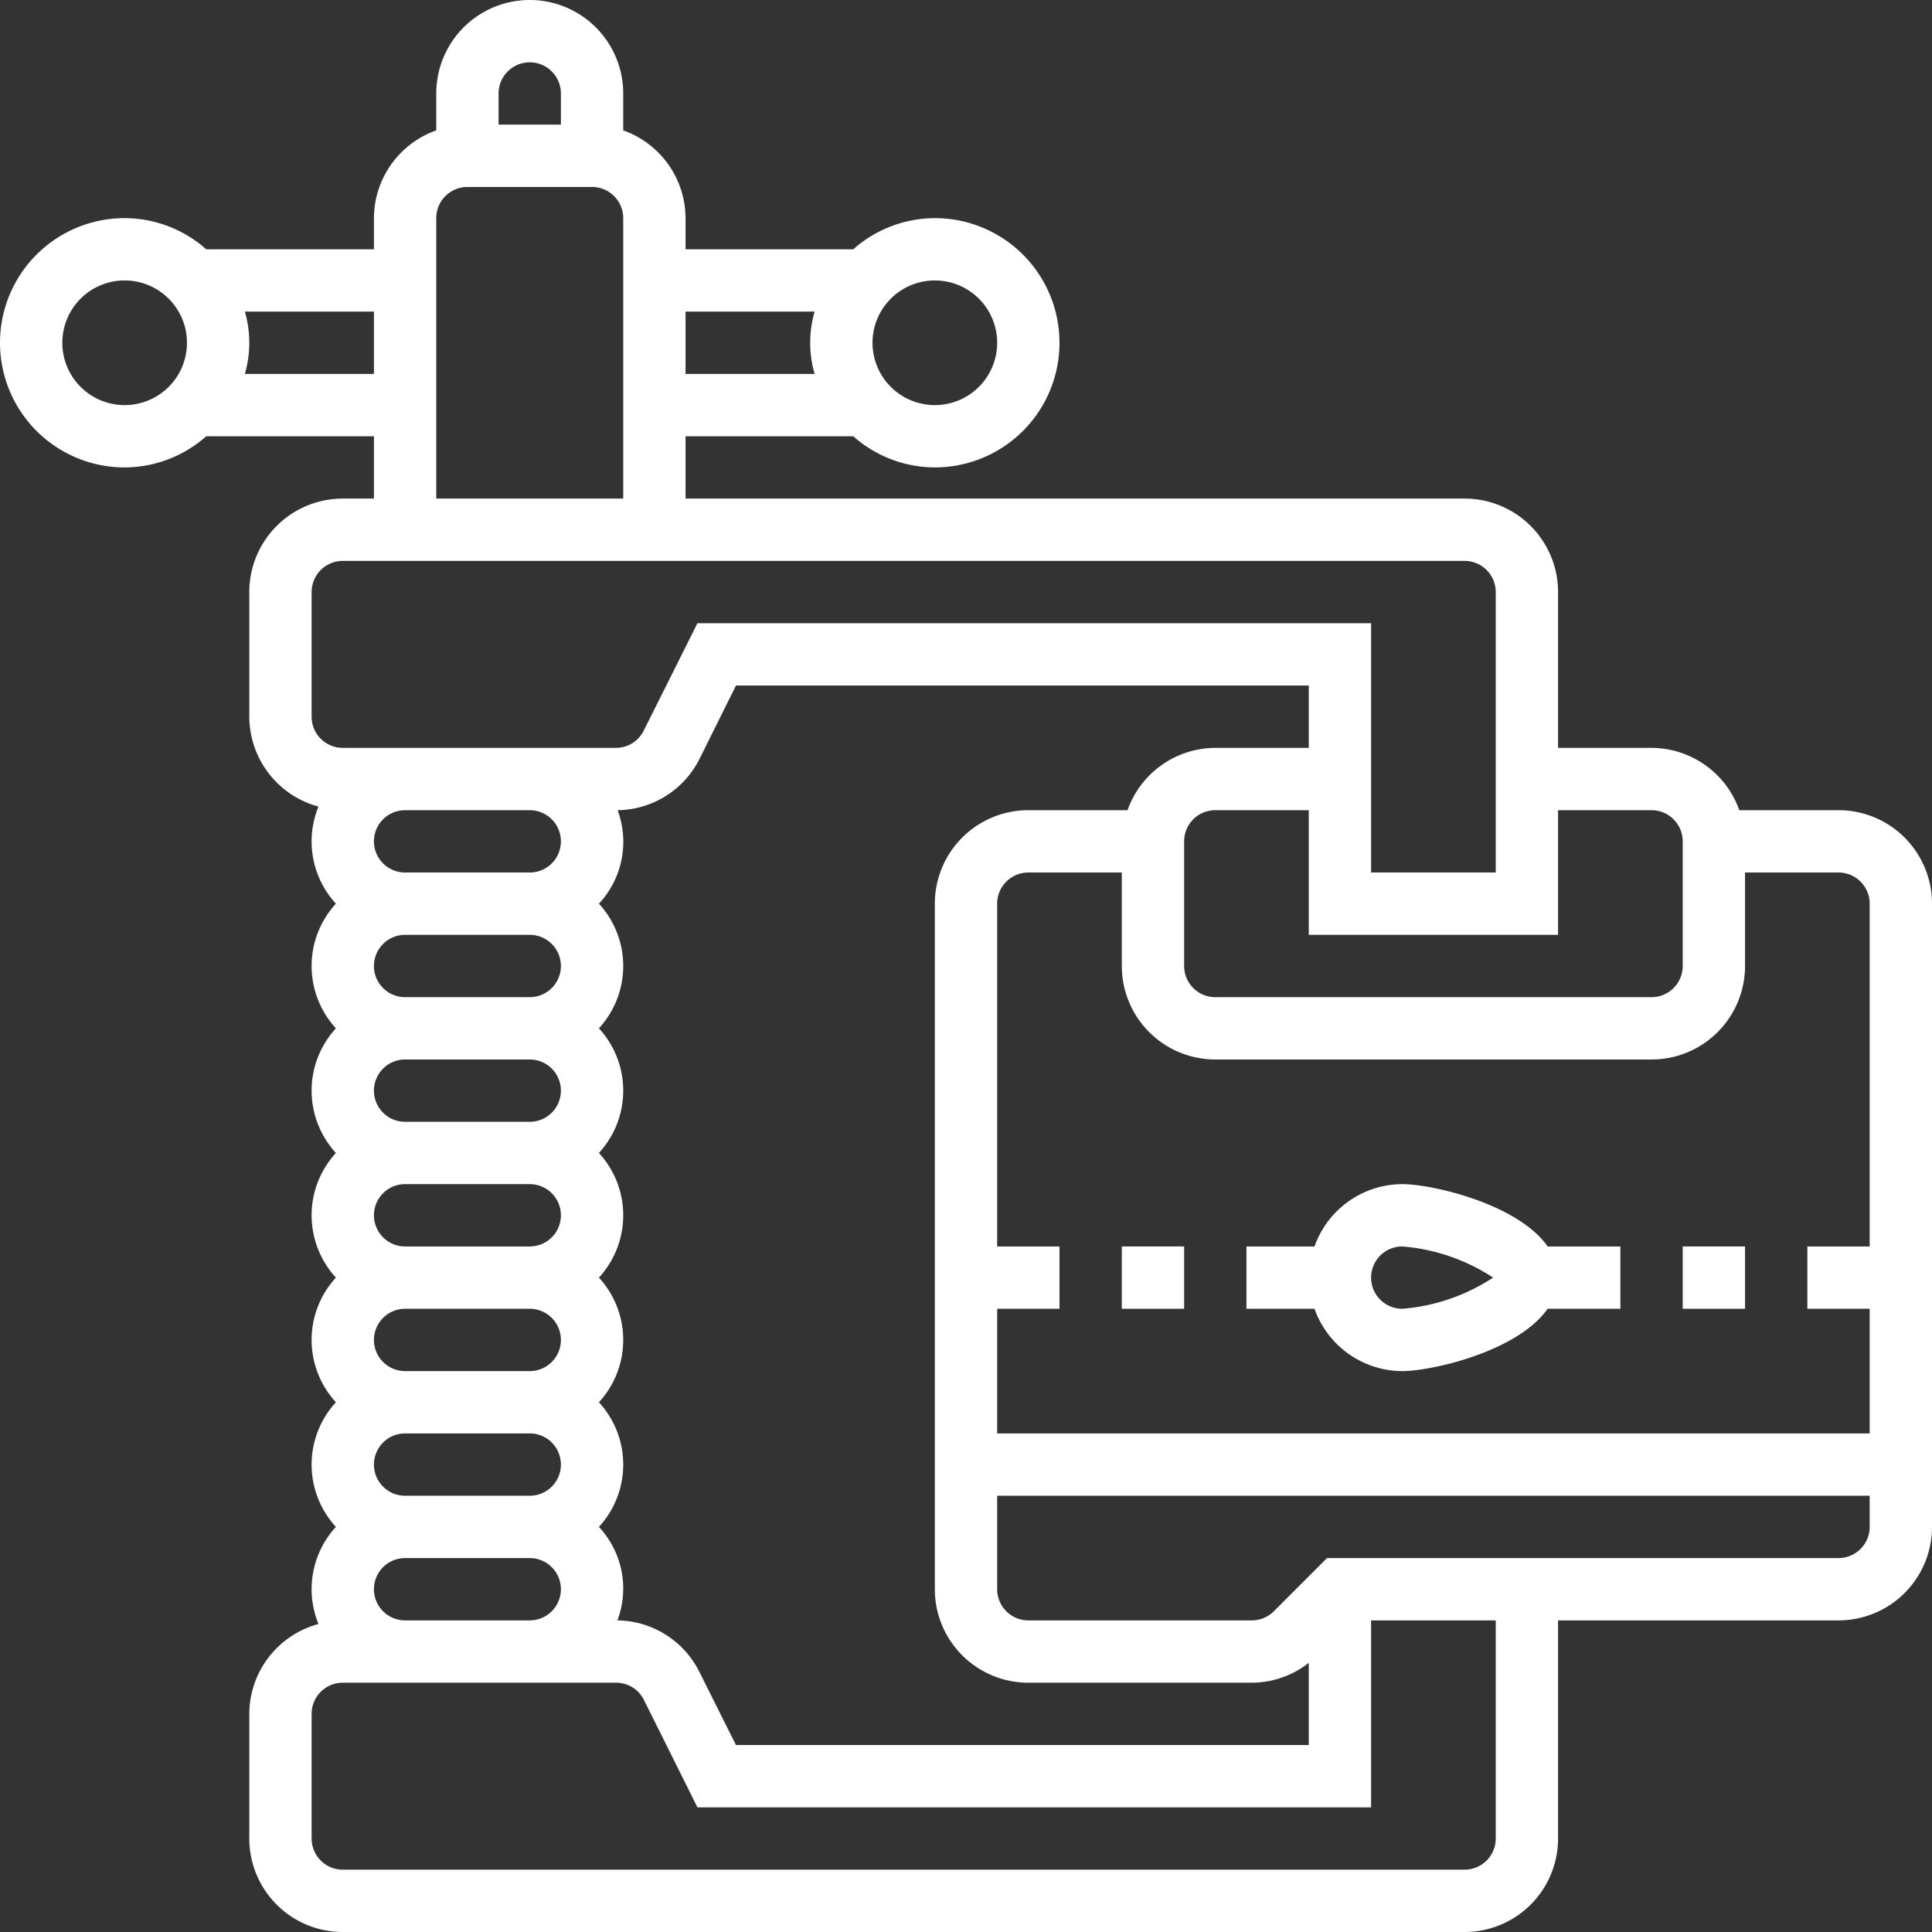 <svg xmlns="http://www.w3.org/2000/svg" width="62" height="62" viewBox="0 0 62 62"><rect x="0" y="0" width="62" height="62" fill="#333333" stroke="none"/><defs><style>.a{fill:#fff;}</style></defs><g transform="translate(-1 -1)"><path class="a" d="M60,27H56.816A3,3,0,0,0,54,25H51V20a3,3,0,0,0-3-3H23V15h5.382A3.962,3.962,0,0,0,31,16a4,4,0,0,0,0-8,3.962,3.962,0,0,0-2.618,1H23V8a3,3,0,0,0-2-2.816V4a3,3,0,0,0-6,0V5.184A3,3,0,0,0,13,8V9H7.618A3.962,3.962,0,0,0,5,8a4,4,0,0,0,0,8,3.962,3.962,0,0,0,2.618-1H13v2H12a3,3,0,0,0-3,3v4a3,3,0,0,0,2.22,2.884A2.95,2.95,0,0,0,11.78,30a2.954,2.954,0,0,0,0,4,2.954,2.954,0,0,0,0,4,2.954,2.954,0,0,0,0,4,2.954,2.954,0,0,0,0,4,2.954,2.954,0,0,0,0,4,2.95,2.95,0,0,0-.56,3.116A3,3,0,0,0,9,56v4a3,3,0,0,0,3,3H48a3,3,0,0,0,3-3V53h9a3,3,0,0,0,3-3V30A3,3,0,0,0,60,27Zm1,3V41H59v2h2v4H33V43h2V41H33V30a1,1,0,0,1,1-1h3v3a3,3,0,0,0,3,3H54a3,3,0,0,0,3-3V29h3A1,1,0,0,1,61,30ZM13,52a1,1,0,0,1,1-1h4a1,1,0,0,1,0,2H14A1,1,0,0,1,13,52Zm0-4a1,1,0,0,1,1-1h4a1,1,0,0,1,0,2H14A1,1,0,0,1,13,48Zm0-4a1,1,0,0,1,1-1h4a1,1,0,0,1,0,2H14A1,1,0,0,1,13,44Zm0-4a1,1,0,0,1,1-1h4a1,1,0,0,1,0,2H14A1,1,0,0,1,13,40Zm0-4a1,1,0,0,1,1-1h4a1,1,0,0,1,0,2H14A1,1,0,0,1,13,36Zm0-4a1,1,0,0,1,1-1h4a1,1,0,0,1,0,2H14A1,1,0,0,1,13,32Zm0-4a1,1,0,0,1,1-1h4a1,1,0,0,1,0,2H14A1,1,0,0,1,13,28Zm7.22,22a2.954,2.954,0,0,0,0-4,2.954,2.954,0,0,0,0-4,2.954,2.954,0,0,0,0-4,2.954,2.954,0,0,0,0-4,2.954,2.954,0,0,0,0-4,2.91,2.91,0,0,0,.6-3,2.984,2.984,0,0,0,2.633-1.655L24.618,23H43v2H40a3,3,0,0,0-2.816,2H34a3,3,0,0,0-3,3V52a3,3,0,0,0,3,3h7.172A2.969,2.969,0,0,0,43,54.362V57H24.618l-1.171-2.342A2.984,2.984,0,0,0,20.814,53a2.9,2.9,0,0,0-.594-3ZM54,27a1,1,0,0,1,1,1v4a1,1,0,0,1-1,1H40a1,1,0,0,1-1-1V28a1,1,0,0,1,1-1h3v4h8V27ZM31,10a2,2,0,1,1-2,2A2,2,0,0,1,31,10Zm-3.858,1a3.592,3.592,0,0,0,0,2H23V11ZM18,3a1,1,0,0,1,1,1V5H17V4A1,1,0,0,1,18,3ZM5,14a2,2,0,1,1,2-2A2,2,0,0,1,5,14Zm3.858-1a3.592,3.592,0,0,0,0-2H13v2ZM15,8a1,1,0,0,1,1-1h4a1,1,0,0,1,1,1v9H15ZM11,20a1,1,0,0,1,1-1H48a1,1,0,0,1,1,1v9H45V21H23.382l-1.724,3.447a.993.993,0,0,1-.894.553H12a1,1,0,0,1-1-1ZM49,60a1,1,0,0,1-1,1H12a1,1,0,0,1-1-1V56a1,1,0,0,1,1-1h8.764a.994.994,0,0,1,.9.553L23.382,59H45V53h4Zm11-9H43.586l-1.707,1.707a1,1,0,0,1-.707.293H34a1,1,0,0,1-1-1V49H61v1a1,1,0,0,1-1,1Z"/><path class="a" d="M46,39a3,3,0,0,0-2.816,2H41v2h2.184A3,3,0,0,0,46,45c.956,0,3.708-.632,4.665-2H53V41H50.665C49.708,39.632,46.956,39,46,39Zm0,4a1,1,0,0,1,0-2,6.192,6.192,0,0,1,2.915,1A6.192,6.192,0,0,1,46,43Z"/><path class="a" d="M55,41h2v2H55Z"/><path class="a" d="M37,41h2v2H37Z"/></g></svg>